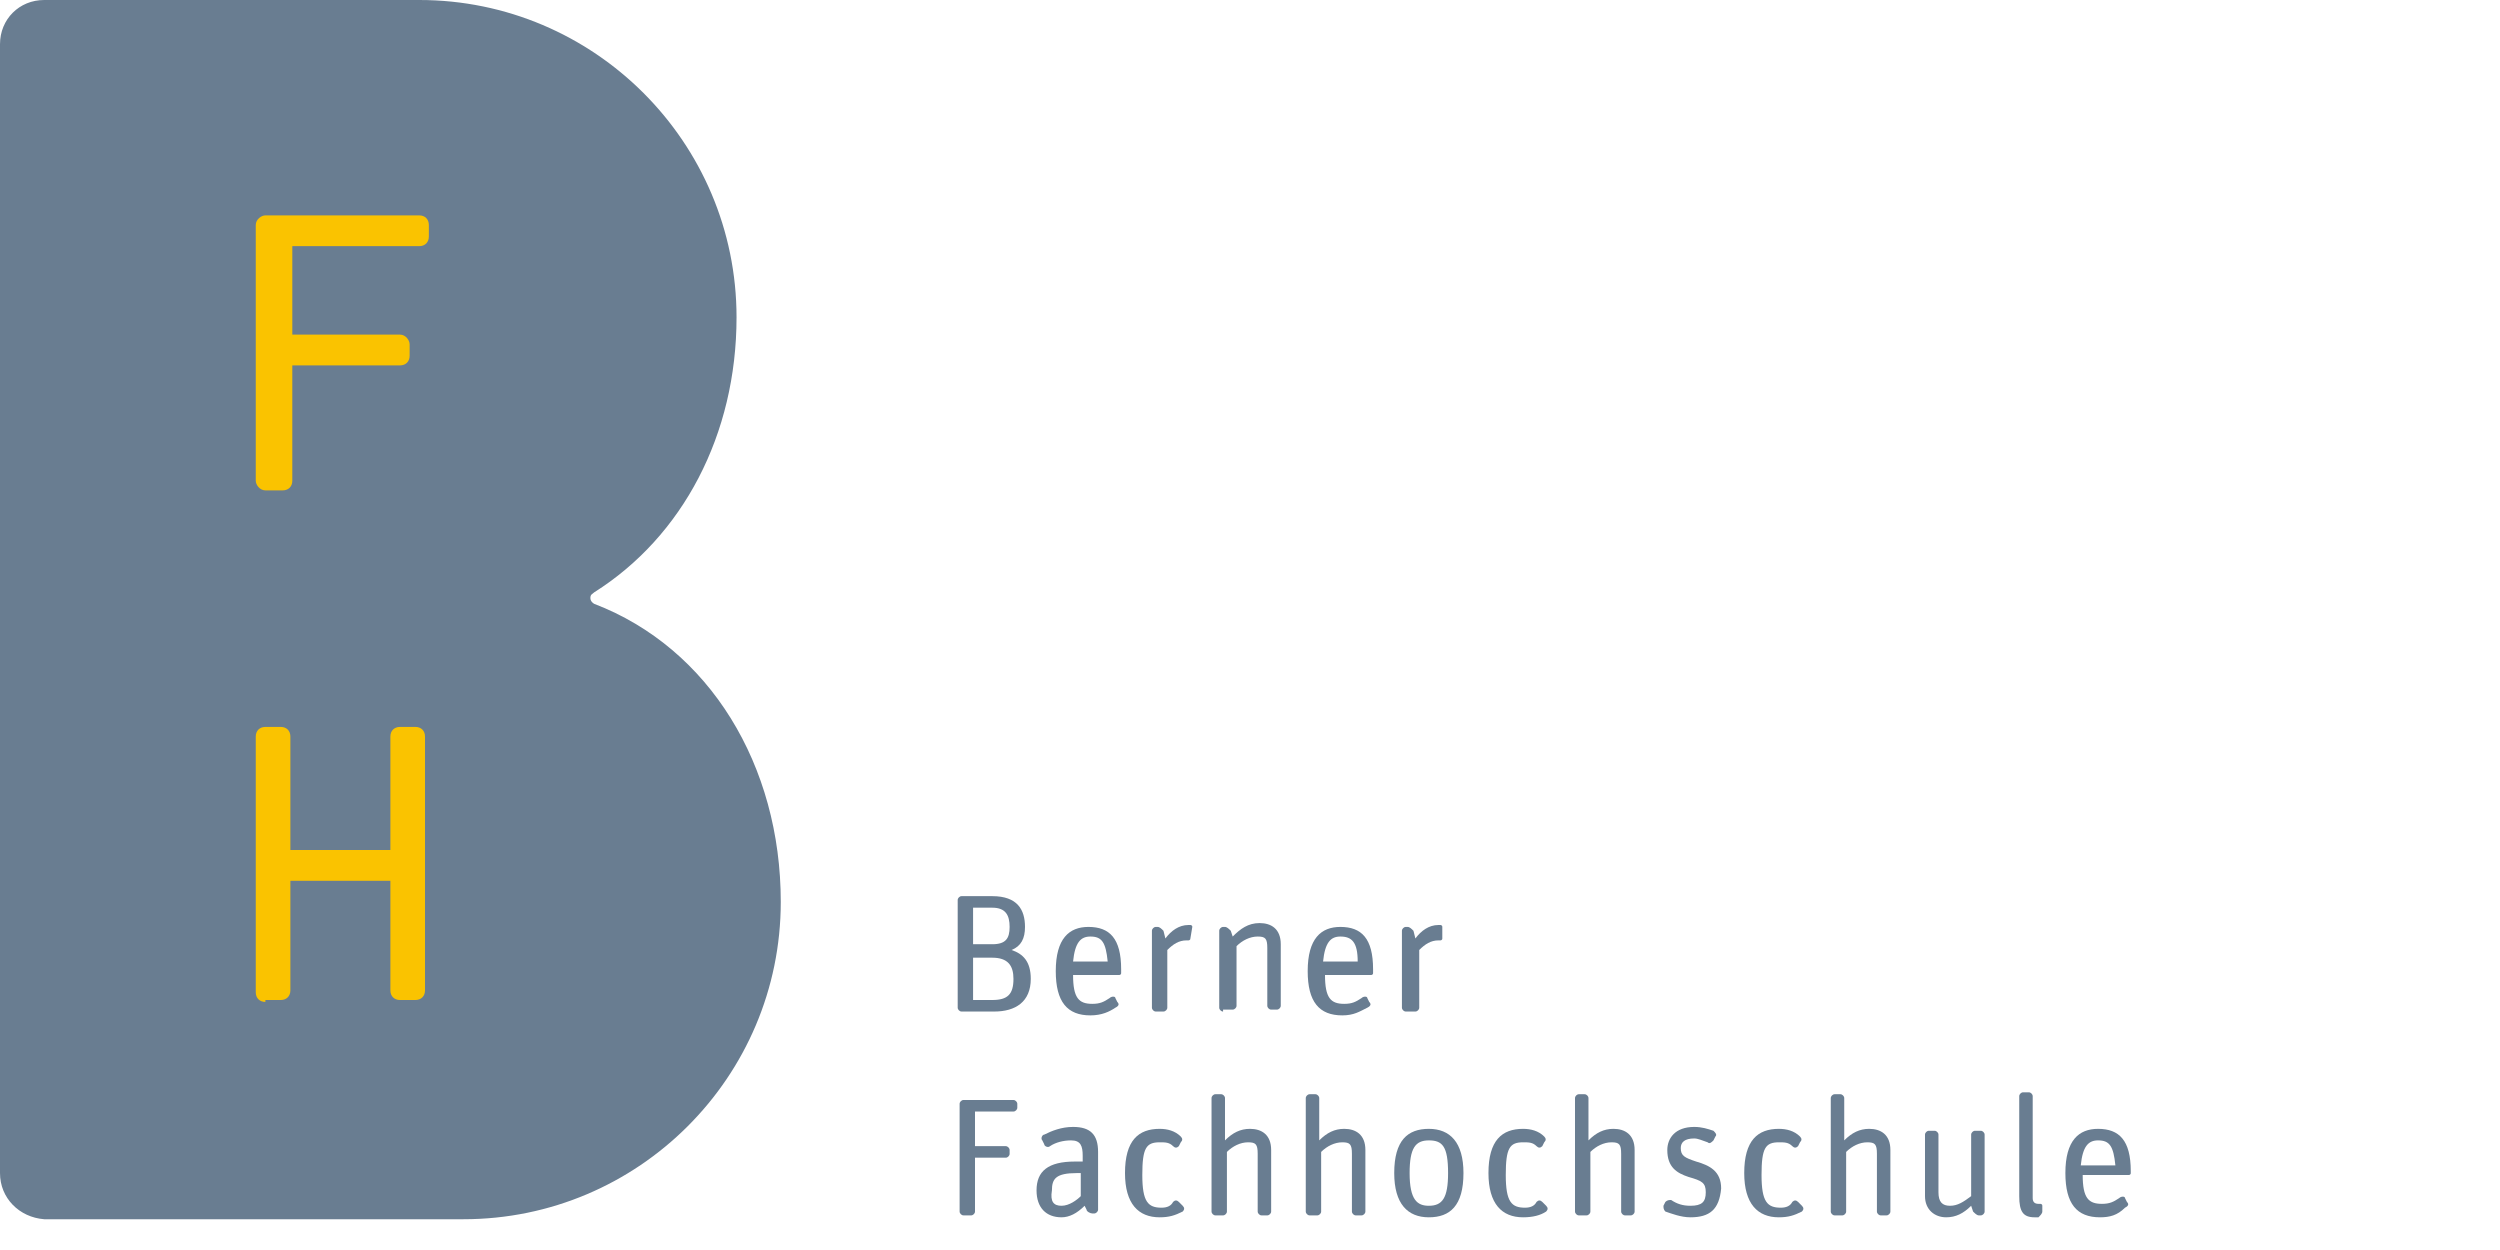 <?xml version="1.0" encoding="utf-8"?>
<!-- Generator: Adobe Illustrator 23.0.6, SVG Export Plug-In . SVG Version: 6.00 Build 0)  -->
<svg version="1.1" id="Ebene_1" xmlns="http://www.w3.org/2000/svg" xmlns:xlink="http://www.w3.org/1999/xlink" x="0px" y="0px"
	 viewBox="0 0 130 65" style="enable-background:new 0 0 130 65;" xml:space="preserve">
<style type="text/css">
	.st0{fill:none;}
	.st1{fill:#697D91;}
	.st2{fill:#FAC300;}
</style>
<path class="st0" d="M65.8,65c-0.1,0-0.2-0.1-0.2-0.2V59c0-0.1,0.1-0.2,0.2-0.2h0.1c0.1,0,0.3,0.1,0.3,0.2l0.1,0.3
	c0.3-0.4,0.8-0.6,1.2-0.6c0.8,0,1.5,0.5,1.5,2.3c0,1.7-0.5,2.4-1.5,2.4c-0.5,0-0.9-0.2-1.2-0.5v1.9c0,0.1-0.1,0.2-0.2,0.2H65.8z
	 M67.3,62.7c0.6,0,0.9-0.2,0.9-1.7c0-1.4-0.2-1.7-0.8-1.7c-0.4,0-0.7,0.2-1.1,0.5v2.4C66.6,62.5,66.9,62.7,67.3,62.7z"/>
<path class="st1" d="M21.8,0c9.1,0,16.5,7.4,16.5,16.5c0,6.1-2.8,11.4-7.4,14.3c-0.1,0.1-0.2,0.1-0.2,0.3c0,0.2,0.2,0.3,0.2,0.3
	c6,2.3,9.7,8.4,9.7,15.5c0,9.1-7.4,16.5-16.5,16.5l-21.8,0C1,63.3,0,62.3,0,61V2.3C0,1,1,0,2.3,0H21.8z"/>
<path class="st2" d="M13.8,52.1c-0.3,0-0.5-0.2-0.5-0.5V38.3c0-0.3,0.2-0.5,0.5-0.5h0.8c0.3,0,0.5,0.2,0.5,0.5v5.9h5.2v-5.9
	c0-0.3,0.2-0.5,0.5-0.5h0.8c0.3,0,0.5,0.2,0.5,0.5v13.2c0,0.3-0.2,0.5-0.5,0.5h-0.8c-0.3,0-0.5-0.2-0.5-0.5v-5.7h-5.2v5.7
	c0,0.3-0.2,0.5-0.5,0.5H13.8z"/>
<path class="st2" d="M13.8,25.5c-0.3,0-0.5-0.3-0.5-0.5V11.7c0-0.3,0.3-0.5,0.5-0.5h8c0.3,0,0.5,0.2,0.5,0.5v0.6
	c0,0.3-0.2,0.5-0.5,0.5h-6.6v4.6h5.6c0.3,0,0.5,0.3,0.5,0.5v0.6c0,0.3-0.2,0.5-0.5,0.5h-5.6V25c0,0.3-0.2,0.5-0.5,0.5H13.8z"/>
<g>
	<path class="st1" d="M50,52.6c-0.1,0-0.2-0.1-0.2-0.2v-5.6c0-0.1,0.1-0.2,0.2-0.2h1.6c1.3,0,1.7,0.7,1.7,1.6c0,0.6-0.2,1-0.7,1.2
		c0.6,0.2,1,0.6,1,1.5c0,1.2-0.8,1.7-1.9,1.7H50z M50.6,49.1h1c0.7,0,0.9-0.3,0.9-0.9c0-0.6-0.2-1-0.9-1h-1V49.1z M50.6,52h1
		c0.8,0,1.1-0.3,1.1-1.1c0-0.7-0.3-1.1-1.1-1.1h-1V52z"/>
	<path class="st1" d="M56.7,52.8c-1.2,0-1.8-0.7-1.8-2.3c0-1.7,0.7-2.3,1.7-2.3c1.1,0,1.7,0.6,1.7,2.2v0.2c0,0.1-0.1,0.1-0.1,0.1
		h-2.4c0,1.2,0.3,1.5,1,1.5c0.4,0,0.6-0.1,0.9-0.3c0.1-0.1,0.3-0.1,0.3,0l0.1,0.2c0.1,0.1,0.1,0.2-0.1,0.3
		C57.7,52.6,57.3,52.8,56.7,52.8z M56.7,48.7c-0.5,0-0.8,0.3-0.9,1.3h1.8C57.5,49,57.3,48.7,56.7,48.7z"/>
	<path class="st1" d="M60.1,52.6c-0.1,0-0.2-0.1-0.2-0.2v-4c0-0.1,0.1-0.2,0.2-0.2h0.1c0.1,0,0.2,0.1,0.3,0.2l0.1,0.4
		c0.3-0.4,0.7-0.7,1.2-0.7c0,0,0.1,0,0.1,0c0,0,0.1,0,0.1,0.1l-0.1,0.6c0,0.1-0.1,0.1-0.1,0.1c0,0-0.1,0-0.1,0c-0.4,0-0.7,0.2-1,0.5
		v3c0,0.1-0.1,0.2-0.2,0.2H60.1z"/>
	<path class="st1" d="M63.6,52.6c-0.1,0-0.2-0.1-0.2-0.2v-4c0-0.1,0.1-0.2,0.2-0.2h0.1c0.1,0,0.2,0.1,0.3,0.2l0.1,0.3
		c0.4-0.4,0.8-0.7,1.4-0.7c0.6,0,1.1,0.3,1.1,1.1v3.2c0,0.1-0.1,0.2-0.2,0.2h-0.3c-0.1,0-0.2-0.1-0.2-0.2v-3c0-0.5-0.1-0.6-0.5-0.6
		c-0.4,0-0.8,0.2-1.1,0.5v3.1c0,0.1-0.1,0.2-0.2,0.2H63.6z"/>
	<path class="st1" d="M69.8,52.8c-1.2,0-1.8-0.7-1.8-2.3c0-1.7,0.7-2.3,1.7-2.3c1.1,0,1.7,0.6,1.7,2.2v0.2c0,0.1-0.1,0.1-0.1,0.1
		h-2.4c0,1.2,0.3,1.5,1,1.5c0.4,0,0.6-0.1,0.9-0.3c0.1-0.1,0.3-0.1,0.3,0l0.1,0.2c0.1,0.1,0.1,0.2-0.1,0.3
		C70.7,52.6,70.4,52.8,69.8,52.8z M69.7,48.7c-0.5,0-0.8,0.3-0.9,1.3h1.8C70.6,49,70.3,48.7,69.7,48.7z"/>
	<path class="st1" d="M73.1,52.6c-0.1,0-0.2-0.1-0.2-0.2v-4c0-0.1,0.1-0.2,0.2-0.2h0.1c0.1,0,0.2,0.1,0.3,0.2l0.1,0.4
		c0.3-0.4,0.7-0.7,1.2-0.7c0,0,0.1,0,0.1,0c0,0,0.1,0,0.1,0.1L75,48.8c0,0.1-0.1,0.1-0.1,0.1c0,0-0.1,0-0.1,0c-0.4,0-0.7,0.2-1,0.5
		v3c0,0.1-0.1,0.2-0.2,0.2H73.1z"/>
	<path class="st1" d="M50.1,63.2c-0.1,0-0.2-0.1-0.2-0.2v-5.6c0-0.1,0.1-0.2,0.2-0.2h2.6c0.1,0,0.2,0.1,0.2,0.2v0.2
		c0,0.1-0.1,0.2-0.2,0.2h-2v1.8h1.6c0.1,0,0.2,0.1,0.2,0.2v0.2c0,0.1-0.1,0.2-0.2,0.2h-1.6V63c0,0.1-0.1,0.2-0.2,0.2H50.1z"/>
	<path class="st1" d="M55.2,63.3c-0.8,0-1.3-0.5-1.3-1.4c0-1,0.6-1.5,2-1.5h0.4v-0.3c0-0.5-0.1-0.8-0.6-0.8c-0.4,0-0.8,0.1-1.1,0.3
		c-0.1,0.1-0.3,0-0.3-0.1l-0.1-0.2c-0.1-0.1,0-0.3,0.1-0.3c0.4-0.2,0.9-0.4,1.5-0.4c0.9,0,1.3,0.4,1.3,1.3v3c0,0.1-0.1,0.2-0.2,0.2
		h-0.1c-0.1,0-0.3-0.1-0.3-0.2l-0.1-0.2C56,63.1,55.6,63.3,55.2,63.3z M55.2,62.7c0.4,0,0.8-0.3,1-0.5V61H56c-1.1,0-1.3,0.3-1.3,0.9
		C54.6,62.5,54.8,62.7,55.2,62.7z"/>
	<path class="st1" d="M60.3,63.3c-1.1,0-1.8-0.7-1.8-2.3c0-1.7,0.7-2.3,1.8-2.3c0.4,0,0.8,0.1,1.1,0.4c0.1,0.1,0.1,0.2,0,0.3
		l-0.1,0.2c-0.1,0.1-0.2,0.1-0.3,0c-0.2-0.2-0.4-0.2-0.7-0.2c-0.7,0-0.9,0.3-0.9,1.7c0,1.4,0.3,1.7,1,1.7c0.3,0,0.5-0.1,0.6-0.3
		c0.1-0.1,0.2-0.1,0.3,0l0.2,0.2c0.1,0.1,0.1,0.2,0,0.3C61.1,63.2,60.8,63.3,60.3,63.3z"/>
	<path class="st1" d="M63.2,63.2c-0.1,0-0.2-0.1-0.2-0.2v-5.9c0-0.1,0.1-0.2,0.2-0.2h0.3c0.1,0,0.2,0.1,0.2,0.2v2.2
		c0.4-0.4,0.8-0.6,1.3-0.6c0.6,0,1.1,0.3,1.1,1.1V63c0,0.1-0.1,0.2-0.2,0.2h-0.3c-0.1,0-0.2-0.1-0.2-0.2v-3c0-0.5-0.1-0.6-0.5-0.6
		c-0.4,0-0.8,0.2-1.1,0.5V63c0,0.1-0.1,0.2-0.2,0.2H63.2z"/>
	<path class="st1" d="M68.1,63.2c-0.1,0-0.2-0.1-0.2-0.2v-5.9c0-0.1,0.1-0.2,0.2-0.2h0.3c0.1,0,0.2,0.1,0.2,0.2v2.2
		c0.4-0.4,0.8-0.6,1.3-0.6c0.6,0,1.1,0.3,1.1,1.1V63c0,0.1-0.1,0.2-0.2,0.2h-0.3c-0.1,0-0.2-0.1-0.2-0.2v-3c0-0.5-0.1-0.6-0.5-0.6
		c-0.4,0-0.8,0.2-1.1,0.5V63c0,0.1-0.1,0.2-0.2,0.2H68.1z"/>
	<path class="st1" d="M74.3,63.3c-1.1,0-1.8-0.7-1.8-2.3c0-1.7,0.7-2.3,1.8-2.3c1.1,0,1.8,0.7,1.8,2.3
		C76.1,62.7,75.4,63.3,74.3,63.3z M74.3,62.7c0.7,0,1-0.4,1-1.7c0-1.4-0.3-1.7-1-1.7c-0.7,0-1,0.4-1,1.7
		C73.3,62.4,73.7,62.7,74.3,62.7z"/>
	<path class="st1" d="M79.2,63.3c-1.1,0-1.8-0.7-1.8-2.3c0-1.7,0.7-2.3,1.8-2.3c0.4,0,0.8,0.1,1.1,0.4c0.1,0.1,0.1,0.2,0,0.3
		l-0.1,0.2c-0.1,0.1-0.2,0.1-0.3,0c-0.2-0.2-0.4-0.2-0.7-0.2c-0.7,0-0.9,0.3-0.9,1.7c0,1.4,0.3,1.7,1,1.7c0.3,0,0.5-0.1,0.6-0.3
		c0.1-0.1,0.2-0.1,0.3,0l0.2,0.2c0.1,0.1,0.1,0.2,0,0.3C80.1,63.2,79.7,63.3,79.2,63.3z"/>
	<path class="st1" d="M82.1,63.2c-0.1,0-0.2-0.1-0.2-0.2v-5.9c0-0.1,0.1-0.2,0.2-0.2h0.3c0.1,0,0.2,0.1,0.2,0.2v2.2
		c0.4-0.4,0.8-0.6,1.3-0.6c0.6,0,1.1,0.3,1.1,1.1V63c0,0.1-0.1,0.2-0.2,0.2h-0.3c-0.1,0-0.2-0.1-0.2-0.2v-3c0-0.5-0.1-0.6-0.5-0.6
		c-0.4,0-0.8,0.2-1.1,0.5V63c0,0.1-0.1,0.2-0.2,0.2H82.1z"/>
	<path class="st1" d="M87.9,63.3c-0.5,0-1-0.2-1.3-0.3c-0.1-0.1-0.1-0.2-0.1-0.3l0.1-0.2c0.1-0.1,0.2-0.1,0.3-0.1
		c0.3,0.2,0.6,0.3,1,0.3c0.6,0,0.8-0.2,0.8-0.7c0-0.5-0.2-0.6-0.9-0.8c-0.6-0.2-1.1-0.5-1.1-1.4c0-0.6,0.4-1.2,1.4-1.2
		c0.4,0,0.7,0.1,1,0.2c0.1,0.1,0.2,0.2,0.1,0.3l-0.1,0.2c-0.1,0.1-0.2,0.2-0.3,0.1c-0.3-0.1-0.5-0.2-0.7-0.2c-0.5,0-0.7,0.2-0.7,0.5
		c0,0.4,0.2,0.5,0.8,0.7c0.7,0.2,1.3,0.5,1.3,1.4C89.4,62.9,88.9,63.3,87.9,63.3z"/>
	<path class="st1" d="M92.5,63.3c-1.1,0-1.8-0.7-1.8-2.3c0-1.7,0.7-2.3,1.8-2.3c0.4,0,0.8,0.1,1.1,0.4c0.1,0.1,0.1,0.2,0,0.3
		l-0.1,0.2c-0.1,0.1-0.2,0.1-0.3,0c-0.2-0.2-0.4-0.2-0.7-0.2c-0.7,0-0.9,0.3-0.9,1.7c0,1.4,0.3,1.7,1,1.7c0.3,0,0.5-0.1,0.6-0.3
		c0.1-0.1,0.2-0.1,0.3,0l0.2,0.2c0.1,0.1,0.1,0.2,0,0.3C93.3,63.2,93,63.3,92.5,63.3z"/>
	<path class="st1" d="M95.4,63.2c-0.1,0-0.2-0.1-0.2-0.2v-5.9c0-0.1,0.1-0.2,0.2-0.2h0.3c0.1,0,0.2,0.1,0.2,0.2v2.2
		c0.4-0.4,0.8-0.6,1.3-0.6c0.6,0,1.1,0.3,1.1,1.1V63c0,0.1-0.1,0.2-0.2,0.2h-0.3c-0.1,0-0.2-0.1-0.2-0.2v-3c0-0.5-0.1-0.6-0.5-0.6
		c-0.4,0-0.8,0.2-1.1,0.5V63c0,0.1-0.1,0.2-0.2,0.2H95.4z"/>
	<path class="st1" d="M101.2,63.3c-0.6,0-1.1-0.4-1.1-1.1V59c0-0.1,0.1-0.2,0.2-0.2h0.3c0.1,0,0.2,0.1,0.2,0.2V62
		c0,0.5,0.2,0.7,0.6,0.7c0.4,0,0.7-0.2,1.1-0.5V59c0-0.1,0.1-0.2,0.2-0.2h0.3c0.1,0,0.2,0.1,0.2,0.2v4c0,0.1-0.1,0.2-0.2,0.2h-0.1
		c-0.1,0-0.2-0.1-0.3-0.2l-0.1-0.3C102.1,63.1,101.7,63.3,101.2,63.3z"/>
	<path class="st1" d="M105.8,63.3c-0.6,0-0.8-0.3-0.8-1.1v-5.2c0-0.1,0.1-0.2,0.2-0.2h0.3c0.1,0,0.2,0.1,0.2,0.2v5.3
		c0,0.2,0.1,0.3,0.3,0.3c0,0,0.1,0,0.1,0c0,0,0.1,0,0.1,0.1l0,0.3c0,0.1-0.1,0.2-0.2,0.3C106,63.3,105.9,63.3,105.8,63.3z"/>
	<path class="st1" d="M109.2,63.3c-1.2,0-1.8-0.7-1.8-2.3c0-1.7,0.7-2.3,1.7-2.3c1.1,0,1.7,0.6,1.7,2.2V61c0,0.1-0.1,0.1-0.1,0.1
		h-2.4c0,1.2,0.3,1.5,1,1.5c0.4,0,0.6-0.1,0.9-0.3c0.1-0.1,0.3-0.1,0.3,0l0.1,0.2c0.1,0.1,0.1,0.2-0.1,0.3
		C110.1,63.2,109.7,63.3,109.2,63.3z M109.1,59.3c-0.5,0-0.8,0.3-0.9,1.3h1.8C109.9,59.6,109.7,59.3,109.1,59.3z"/>
</g>
</svg>
